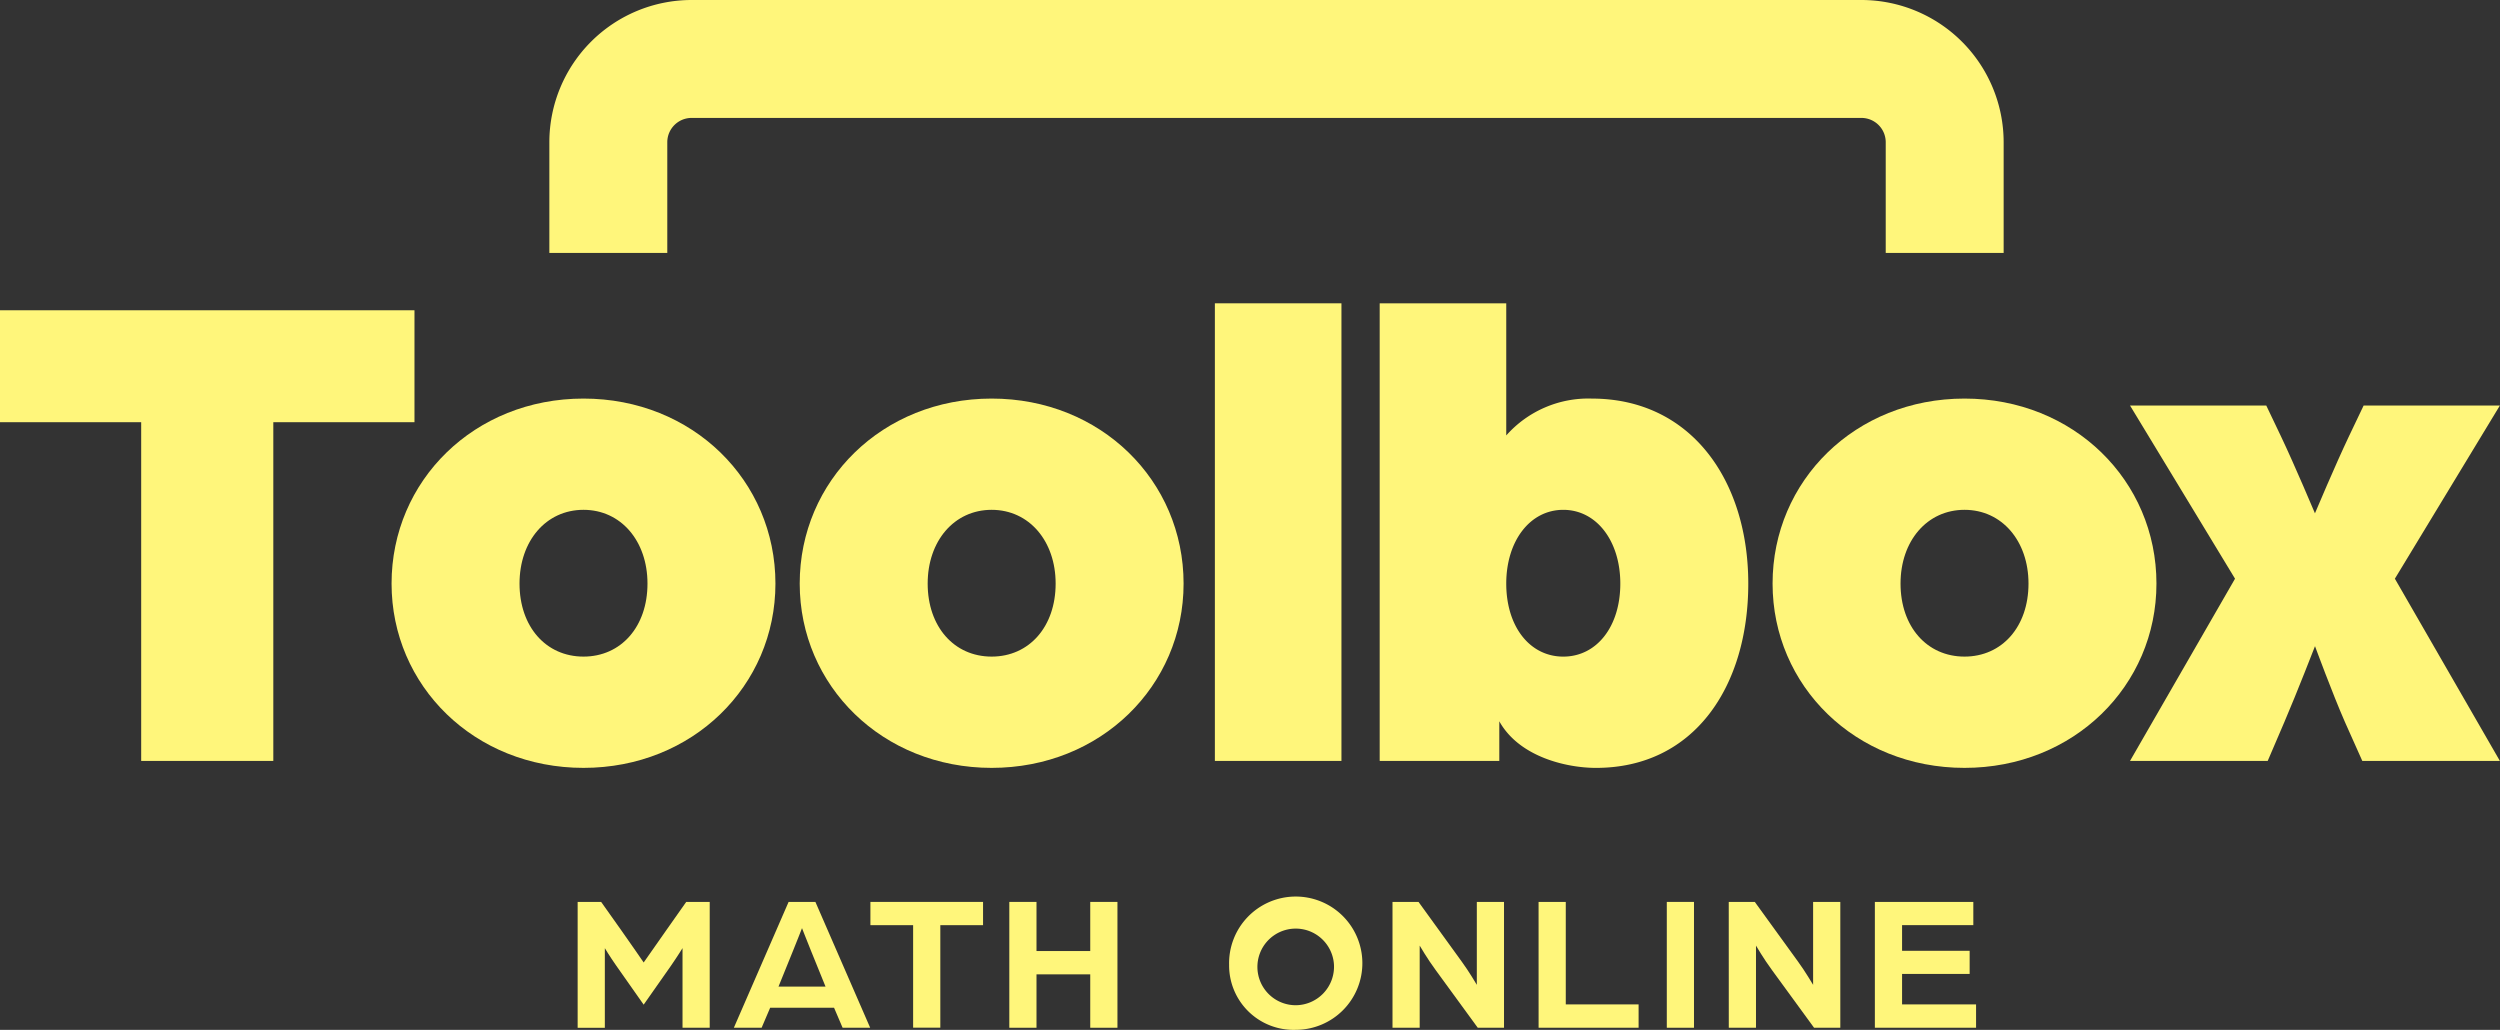 <svg id="logo-yellow" xmlns="http://www.w3.org/2000/svg" xmlns:xlink="http://www.w3.org/1999/xlink" width="200" height="82.391" viewBox="0 0 200 82.391">
  <rect x="0" y="0" width="200" height="82.391" fill="#333333" stroke="none"/>
  <defs>
    <style>
      .cls-1 {
        fill: #fff67b;
      }

      .cls-2 {
        clip-path: url(#clip-path);
      }
    </style>
    <clipPath id="clip-path">
      <rect id="Rectangle_1006" data-name="Rectangle 1006" class="cls-1" width="200" height="82.391"/>
    </clipPath>
  </defs>
  <g id="Group_1100" data-name="Group 1100" class="cls-2">
    <path id="Path_4709" data-name="Path 4709" class="cls-1" d="M92.061,143.74h1.88l1.585,2.236c.59.824,1.817,2.61,1.817,2.61s1.243-1.771,1.818-2.594l1.586-2.252h1.879v10.067h-2.175v-6.37s-.389.637-.917,1.4l-2.192,3.123-2.206-3.138c-.513-.73-.9-1.383-.9-1.383v6.37H92.061Z" transform="translate(-45.849 -71.587)"/>
    <path id="Path_4710" data-name="Path 4710" class="cls-1" d="M121.335,143.74h2.144l4.382,10.067h-2.206l-.683-1.6H119.86l-.683,1.6h-2.222Zm2.953,6.773-1.166-2.874c-.311-.761-.7-1.771-.715-1.8-.015.031-.4,1.042-.714,1.8l-1.165,2.874Z" transform="translate(-58.247 -71.587)"/>
    <path id="Path_4711" data-name="Path 4711" class="cls-1" d="M142.137,145.6H138.72V143.74h9.011V145.6h-3.418v8.2h-2.176Z" transform="translate(-69.087 -71.587)"/>
    <path id="Path_4712" data-name="Path 4712" class="cls-1" d="M160.856,143.74h2.175v3.93h4.3v-3.93h2.176v10.067h-2.176v-4.272h-4.3v4.272h-2.175Z" transform="translate(-80.111 -71.587)"/>
    <path id="Path_4713" data-name="Path 4713" class="cls-1" d="M195.887,148.619a5.331,5.331,0,1,1,5.329,5.2,5.153,5.153,0,0,1-5.329-5.2m8.389,0a3.065,3.065,0,1,0-3.045,3.232,3.081,3.081,0,0,0,3.045-3.232" transform="translate(-97.558 -71.433)"/>
    <path id="Path_4714" data-name="Path 4714" class="cls-1" d="M221.926,143.74h2.082l3.464,4.785c.56.761,1.2,1.849,1.2,1.849V143.74h2.175v10.067h-2.1l-3.357-4.6c-.668-.9-1.289-1.973-1.289-1.973v6.572h-2.175Z" transform="translate(-110.526 -71.587)"/>
    <path id="Path_4715" data-name="Path 4715" class="cls-1" d="M245.207,143.74h2.176v8.2h5.826v1.865h-8Z" transform="translate(-122.121 -71.587)"/>
    <rect id="Rectangle_1004" data-name="Rectangle 1004" class="cls-1" width="2.175" height="10.067" transform="translate(133.344 72.153)"/>
    <path id="Path_4716" data-name="Path 4716" class="cls-1" d="M275.516,143.74H277.6l3.465,4.785c.558.761,1.2,1.849,1.2,1.849V143.74h2.176v10.067h-2.1l-3.356-4.6c-.668-.9-1.29-1.973-1.29-1.973v6.572h-2.176Z" transform="translate(-137.216 -71.587)"/>
    <path id="Path_4717" data-name="Path 4717" class="cls-1" d="M298.8,143.74h7.877V145.6h-5.7v2.051h5.406V149.5h-5.406v2.439h5.919v1.865H298.8Z" transform="translate(-148.811 -71.587)"/>
    <path id="Path_4718" data-name="Path 4718" class="cls-1" d="M11.295,58.405H0V49.448H33.158v8.957H21.865V85.5H11.295Z" transform="translate(0 -24.627)"/>
    <path id="Path_4719" data-name="Path 4719" class="cls-1" d="M62.4,78.322c0-8.234,6.621-14.8,15.355-14.8s15.355,6.565,15.355,14.8c0,8.179-6.62,14.744-15.355,14.744S62.4,86.5,62.4,78.322m20.474,0c0-3.394-2.115-5.9-5.119-5.9s-5.118,2.5-5.118,5.9c0,3.449,2.114,5.842,5.118,5.842s5.119-2.393,5.119-5.842" transform="translate(-31.075 -31.636)"/>
    <path id="Path_4720" data-name="Path 4720" class="cls-1" d="M127.453,78.322c0-8.234,6.621-14.8,15.355-14.8s15.355,6.565,15.355,14.8c0,8.179-6.62,14.744-15.355,14.744S127.453,86.5,127.453,78.322m20.474,0c0-3.394-2.115-5.9-5.119-5.9s-5.118,2.5-5.118,5.9c0,3.449,2.114,5.842,5.118,5.842s5.119-2.393,5.119-5.842" transform="translate(-63.476 -31.636)"/>
    <rect id="Rectangle_1005" data-name="Rectangle 1005" class="cls-1" width="10.126" height="36.609" transform="translate(97.19 24.265)"/>
    <path id="Path_4721" data-name="Path 4721" class="cls-1" d="M229.454,81.776v3.171h-9.569V48.339H230.01V58.91a8.77,8.77,0,0,1,6.843-2.949c7.956,0,12.519,6.565,12.519,14.8,0,8.179-4.285,14.744-12.184,14.744-2.281,0-6.12-.835-7.734-3.728m9.681-11.016c0-3.394-1.892-5.9-4.563-5.9s-4.562,2.5-4.562,5.9c0,3.449,1.892,5.842,4.562,5.842s4.563-2.393,4.563-5.842" transform="translate(-109.51 -24.074)"/>
    <path id="Path_4722" data-name="Path 4722" class="cls-1" d="M282.5,78.322c0-8.234,6.621-14.8,15.355-14.8s15.355,6.565,15.355,14.8c0,8.179-6.62,14.744-15.355,14.744S282.5,86.5,282.5,78.322m20.474,0c0-3.394-2.115-5.9-5.119-5.9s-5.118,2.5-5.118,5.9c0,3.449,2.114,5.842,5.118,5.842s5.119-2.393,5.119-5.842" transform="translate(-140.694 -31.636)"/>
    <path id="Path_4723" data-name="Path 4723" class="cls-1" d="M347.868,78.485l-8.4-13.853h10.9l1.168,2.448c1.113,2.337,2.726,6.175,2.726,6.175s1.614-3.839,2.726-6.175l1.168-2.448h10.9l-8.4,13.853,8.4,14.577H358.05l-1.392-3.116c-1-2.28-2.392-6.064-2.392-6.064s-1.447,3.728-2.448,6.064l-1.336,3.116H339.468Z" transform="translate(-169.066 -32.189)"/>
    <path id="Path_4724" data-name="Path 4724" class="cls-1" d="M96.986,11.355a1.946,1.946,0,0,1,1.921-1.921H192.54a1.946,1.946,0,0,1,1.921,1.921v8.879h9.434V11.355A11.388,11.388,0,0,0,192.54,0H98.906A11.388,11.388,0,0,0,87.551,11.355v8.879h9.435Z" transform="translate(-43.603)"/>
  </g>
</svg>
